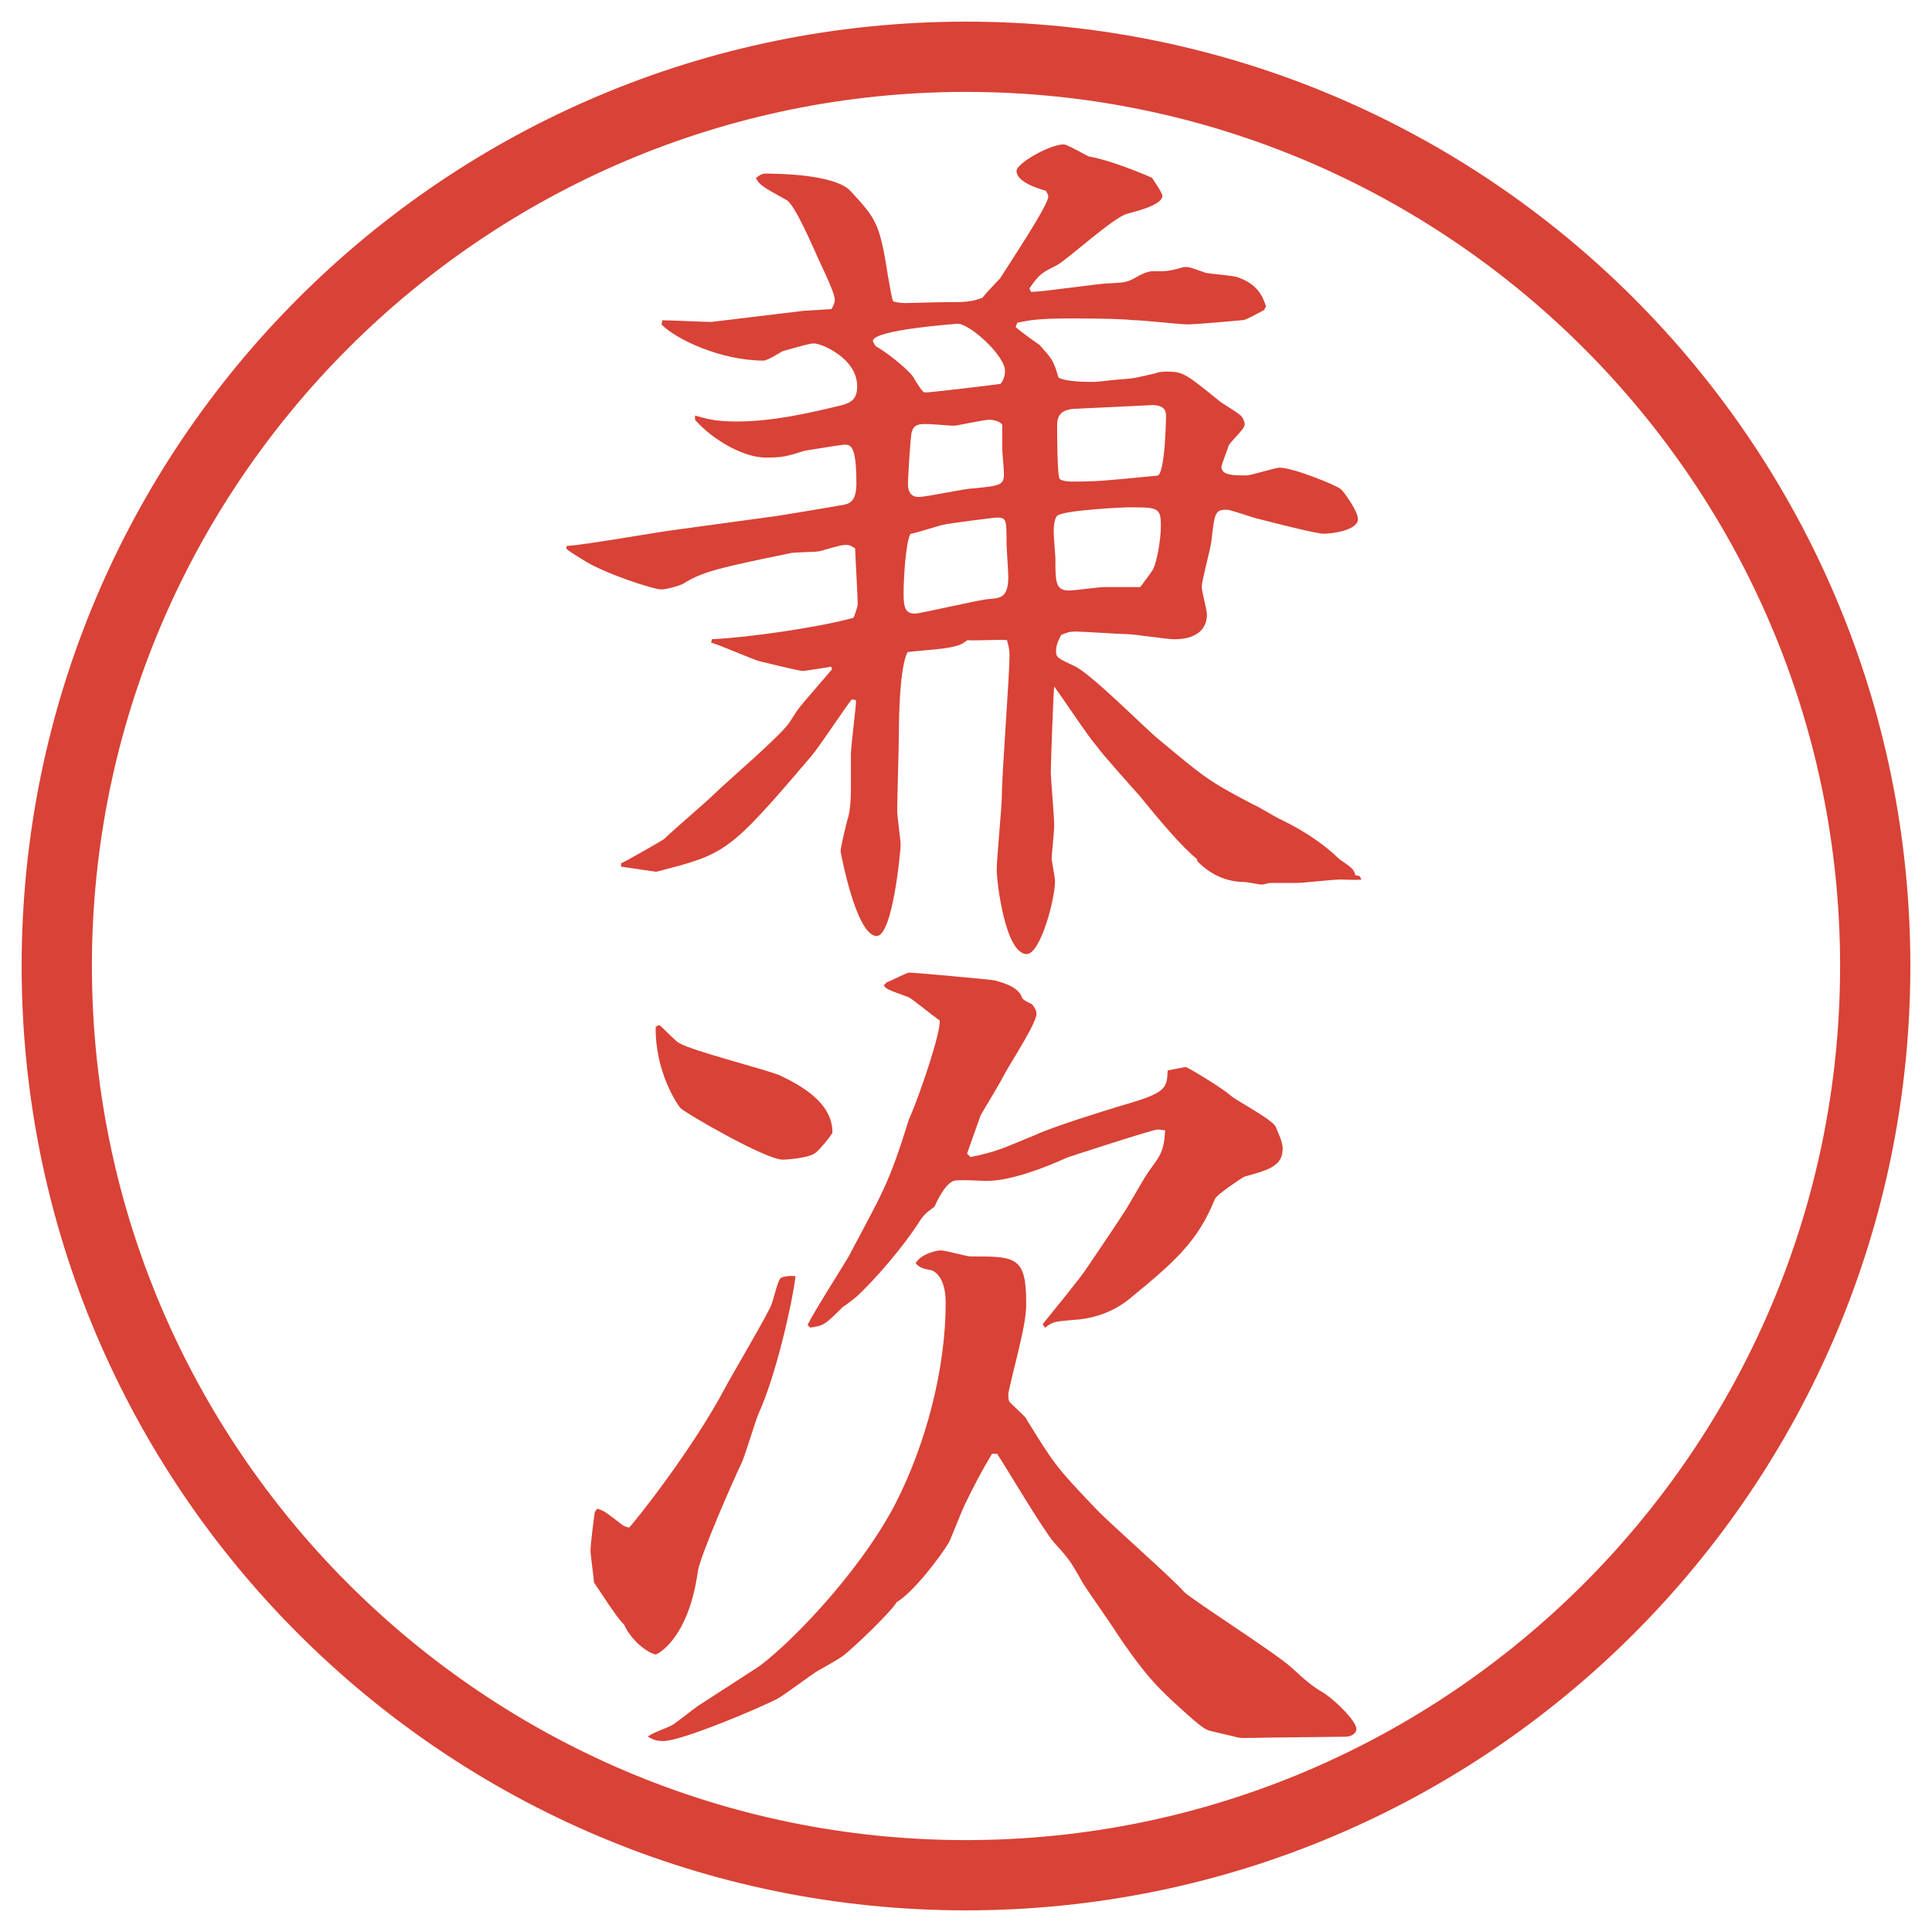 <?xml version="1.0" encoding="UTF-8"?>
<svg id="_レイヤー_1" data-name="レイヤー 1" xmlns="http://www.w3.org/2000/svg" version="1.1" viewBox="0 0 27.496 27.496">
  <g id="_楕円形_1" data-name="楕円形 1">
    <path d="M13.748,1.308c6.859,0,12.44,5.581,12.44,12.44s-5.581,12.44-12.44,12.44S1.308,20.607,1.308,13.748,6.889,1.308,13.748,1.308M13.748.308C6.325.308.308,6.325.308,13.748s6.017,13.44,13.44,13.44,13.44-6.017,13.44-13.44S21.171.308,13.748.308h0Z" fill="#d94236" stroke-width="0"/>
  </g>
  <g>
    <path d="M8.075,7.769c.244-.012,1.343-.208,1.562-.232l1.428-.195c.232-.037.745-.122.952-.159.098-.024.171-.073.171-.305,0-.549-.085-.549-.171-.549-.049,0-.549.085-.562.085-.269.085-.317.098-.562.098-.293,0-.732-.232-1.001-.537v-.061c.134.037.269.085.586.085.5,0,1.001-.11,1.501-.232.134-.037.22-.085.22-.269,0-.403-.513-.61-.61-.61-.061,0-.098.012-.452.11-.037.024-.22.134-.269.134-.598,0-1.233-.293-1.453-.513l.012-.061c.11,0,.598.024.696.024l1.318-.159.391-.024c.012-.012.049-.085.049-.134,0-.11-.232-.562-.269-.659-.061-.134-.305-.696-.415-.757-.354-.195-.391-.22-.439-.317.085-.061.098-.061.146-.061.11,0,.989,0,1.208.256.305.33.378.427.464.842.024.11.098.623.134.72.085.024.134.024.195.024.085,0,.427-.012.488-.012.354,0,.403,0,.586-.061.037-.049.22-.244.256-.281.122-.195.684-1.038.684-1.16,0-.024-.013-.049-.036-.085-.184-.049-.416-.146-.416-.281,0-.11.477-.378.671-.378.037,0,.171.073.354.171.354.061.879.293.904.305.012.024.146.208.146.256,0,.134-.379.22-.501.256-.195.049-.843.647-1.001.732-.219.11-.244.122-.39.33l.024.049c.183,0,.963-.122,1.123-.122.231-.012.244-.012.415-.11.073-.037.135-.061.184-.061.207,0,.231,0,.414-.049.025-.012.049-.012.074-.012.023,0,.049,0,.28.085.062.012.391.037.452.061.28.098.354.269.402.415q-.024.037-.024.049c-.159.085-.269.146-.306.146-.121.012-.671.061-.793.061-.086,0-.646-.061-.77-.061-.109-.012-.354-.024-.854-.024s-.611.024-.793.061l-.024.061c.037.037.269.208.342.256.171.195.195.208.268.464.122.061.366.061.524.061.025,0,.33-.037.379-.037.184-.012.207-.024.477-.085.061-.024.121-.024.17-.024.221,0,.27.037.721.403.049.049.317.195.342.244.024.037.037.073.037.11,0,.061-.221.256-.232.305s-.098.256-.098.293c0,.122.171.122.354.122.074,0,.403-.11.477-.11.184,0,.793.244.867.305.023.012.244.305.244.427,0,.159-.367.208-.488.208-.11,0-.77-.171-.916-.208-.073-.012-.402-.134-.464-.134-.171,0-.171.049-.22.464-.012.098-.135.549-.135.635,0,.061.074.33.074.391,0,.22-.159.354-.465.354-.109,0-.573-.073-.671-.073-.11,0-.622-.037-.732-.037-.085,0-.122.012-.208.049-.061.122-.072.171-.072.232,0,.085.023.098.256.208.232.098,1.014.891,1.196,1.038.647.537.708.598,1.343.928.135.061.293.171.428.232.329.159.622.366.805.549.195.134.208.146.232.232l.061.012.025.049c-.049.012-.257,0-.293,0-.11,0-.537.049-.623.049h-.366c-.049,0-.11.024-.134.024-.037,0-.208-.037-.244-.037-.354,0-.574-.195-.672-.293l-.012-.037c-.208-.171-.501-.513-.807-.891-.098-.11-.537-.598-.622-.72-.11-.122-.464-.659-.599-.842-.011.073-.048,1.099-.048,1.208,0,.134.048.61.048.781,0,.073-.036.403-.036.464,0,.024.048.269.048.317,0,.256-.208,1.038-.403,1.038-.305,0-.427-1.025-.427-1.196s.073-.903.073-1.05c0-.317.109-1.709.109-2.002,0-.085-.012-.134-.036-.22-.085-.012-.488.012-.562,0-.085.061-.11.085-.366.122-.085.012-.427.037-.488.049-.11.22-.122.916-.122,1.135,0,.171-.024.964-.024,1.123,0,.085.049.415.049.488,0,.061-.11,1.294-.342,1.294-.293,0-.513-1.196-.513-1.208,0-.049.085-.415.11-.488.037-.146.037-.342.037-.403v-.488c0-.122.073-.659.073-.769l-.061-.012c-.098.122-.476.696-.574.806-1.184,1.392-1.221,1.392-2.209,1.648-.073-.012-.427-.061-.5-.073v-.049c.024,0,.574-.317.61-.342.11-.11.61-.537.708-.635.171-.171.977-.854,1.086-1.038.122-.195.146-.22.305-.403l.293-.342-.012-.037c-.061.012-.378.061-.403.061-.049,0-.5-.11-.598-.134-.11-.024-.598-.244-.708-.269l.012-.049c.525-.024,1.538-.171,2.014-.305l.012-.024c.012-.037.049-.134.049-.171,0-.085-.037-.745-.037-.793-.073-.049-.098-.049-.122-.049-.049,0-.073,0-.366.085-.061.024-.391.012-.452.037-.952.195-1.233.256-1.501.427-.061.037-.256.085-.317.085-.11,0-.83-.232-1.123-.427-.037-.024-.208-.122-.232-.159l.012-.037ZM12.995,5.364c.024.037.122.208.159.22h.049c.037,0,.989-.11,1.038-.122.013-.012.062-.085.062-.183,0-.22-.501-.671-.672-.671-.012,0-1.208.085-1.208.244q0,.012.037.073c.134.073.439.305.537.439ZM12.86,8.416c0,.183,0,.317.159.317.085,0,.952-.208,1.062-.208.159-.012.269-.024.269-.317,0-.073-.025-.415-.025-.476,0-.33,0-.366-.134-.366-.049,0-.696.085-.745.098-.037,0-.403.122-.488.134-.073.122-.098.696-.098.818ZM13.068,7.073c.122,0,.671-.122.781-.122.391-.037.439-.049.439-.208,0-.061-.024-.305-.024-.354v-.342c-.024-.049-.122-.073-.183-.073-.085,0-.464.085-.5.085-.085,0-.281-.024-.415-.024-.098,0-.171.012-.195.134-.024.195-.049.647-.049.72,0,.098.037.183.146.183ZM16.412,8.099c.049-.098.109-.403.109-.61,0-.269-.036-.269-.476-.269-.013,0-.915.037-1.001.122-.048.049-.048.195-.048.232,0,.049.024.354.024.366,0,.342,0,.464.195.464.073,0,.427-.049.501-.049h.512c.025-.037.159-.208.184-.256ZM15.301,5.816c-.158.012-.256.061-.256.232,0,.098,0,.732.037.769.023.024.109.037.158.037.391,0,.477-.012,1.232-.085.11-.012.123-.83.123-.854,0-.146-.135-.159-.27-.146l-1.025.049Z" fill="#d94236" stroke-width="0"/>
    <path d="M8.502,21.471c.11.036.134.062.354.231.012.013.073.037.098.037.098-.098.916-1.135,1.367-1.99.098-.183.623-1.074.659-1.184.024-.061.085-.317.122-.366.012-.024.11-.049.22-.036-.049.402-.281,1.416-.525,1.953-.049.109-.195.609-.244.707-.073.146-.598,1.331-.623,1.551-.134.952-.574,1.172-.598,1.172-.049,0-.317-.135-.452-.428-.098-.085-.342-.476-.427-.598,0-.049-.049-.391-.049-.451,0-.086.049-.477.061-.55l.037-.049ZM10.749,23.753c.403-.268,1.453-1.318,1.99-2.344.439-.854.72-1.928.72-2.868,0-.403-.195-.464-.208-.464-.134-.024-.159-.037-.22-.098.073-.135.305-.184.354-.184.073,0,.366.086.427.086.647,0,.793,0,.793.672,0,.195-.049.414-.146.817-.012.036-.109.452-.109.464,0,.049,0,.073.012.109.024.037.207.195.232.232.414.672.439.708,1.012,1.307.183.195,1.087.988,1.245,1.172.086.098,1.318.879,1.538,1.086.159.146.293.269.452.354.183.123.463.403.463.514,0,.061-.072.109-.158.109l-1.086.012c-.074,0-.379.013-.439,0-.074-.023-.379-.085-.439-.109-.086-.037-.257-.195-.379-.305-.281-.257-.477-.428-.903-1.062-.073-.122-.439-.635-.501-.744-.17-.306-.195-.33-.402-.562-.158-.183-.684-1.074-.806-1.257h-.073c-.146.244-.269.476-.391.732-.037.073-.183.452-.22.524-.11.195-.513.721-.745.855-.098.158-.598.635-.769.769-.049.036-.305.183-.354.208-.098.061-.476.342-.562.391-.195.109-1.367.609-1.636.609-.085,0-.134-.012-.22-.061.037-.049.305-.135.354-.171.061-.036.317-.244.378-.28l.793-.514ZM9.381,14.586c.049.036.232.231.281.257.208.121,1.245.378,1.44.463.305.146.745.391.745.807,0,.036-.208.28-.256.305-.098.061-.378.086-.452.086-.244,0-1.379-.66-1.453-.732-.037-.037-.366-.514-.354-1.16l.049-.024ZM12.628,13.976c.049-.012.269-.134.317-.134.073,0,1.147.098,1.208.11.085.024.342.085.391.244.012.037.098.073.146.098.023.037.061.073.061.134,0,.134-.366.696-.439.83-.061.123-.281.488-.354.611-.012.036-.171.476-.195.549l.049.049c.354-.073.427-.109.928-.317.267-.122.939-.329,1.22-.415.646-.184.646-.244.658-.5.062-.013.244-.049.257-.049.024,0,.513.293.635.402.098.086.599.342.647.451.023.062.098.208.098.306,0,.257-.208.306-.55.403-.062.036-.391.256-.415.316-.244.611-.586.904-1.209,1.416-.268.221-.573.293-.817.306-.268.024-.28.024-.39.11l-.036-.049c.098-.123.56-.684.634-.807.098-.146.524-.769.598-.902.207-.354.22-.391.391-.623.098-.146.109-.256.122-.428-.024,0-.073-.012-.11-.012-.061,0-1.232.379-1.293.402-.292.135-.793.33-1.135.33-.073,0-.415-.024-.476,0-.122.049-.232.281-.269.366-.134.098-.159.122-.244.257-.183.28-.562.744-.867,1.025-.024.023-.171.134-.195.146-.244.244-.269.268-.464.293l-.037-.037c.073-.158.5-.83.586-.977.476-.903.562-1.001.854-1.941.171-.391.464-1.27.439-1.416-.073-.049-.403-.317-.439-.33-.305-.11-.33-.122-.354-.171l.049-.049Z" fill="#d94236" stroke-width="0"/>
  </g>
</svg>
